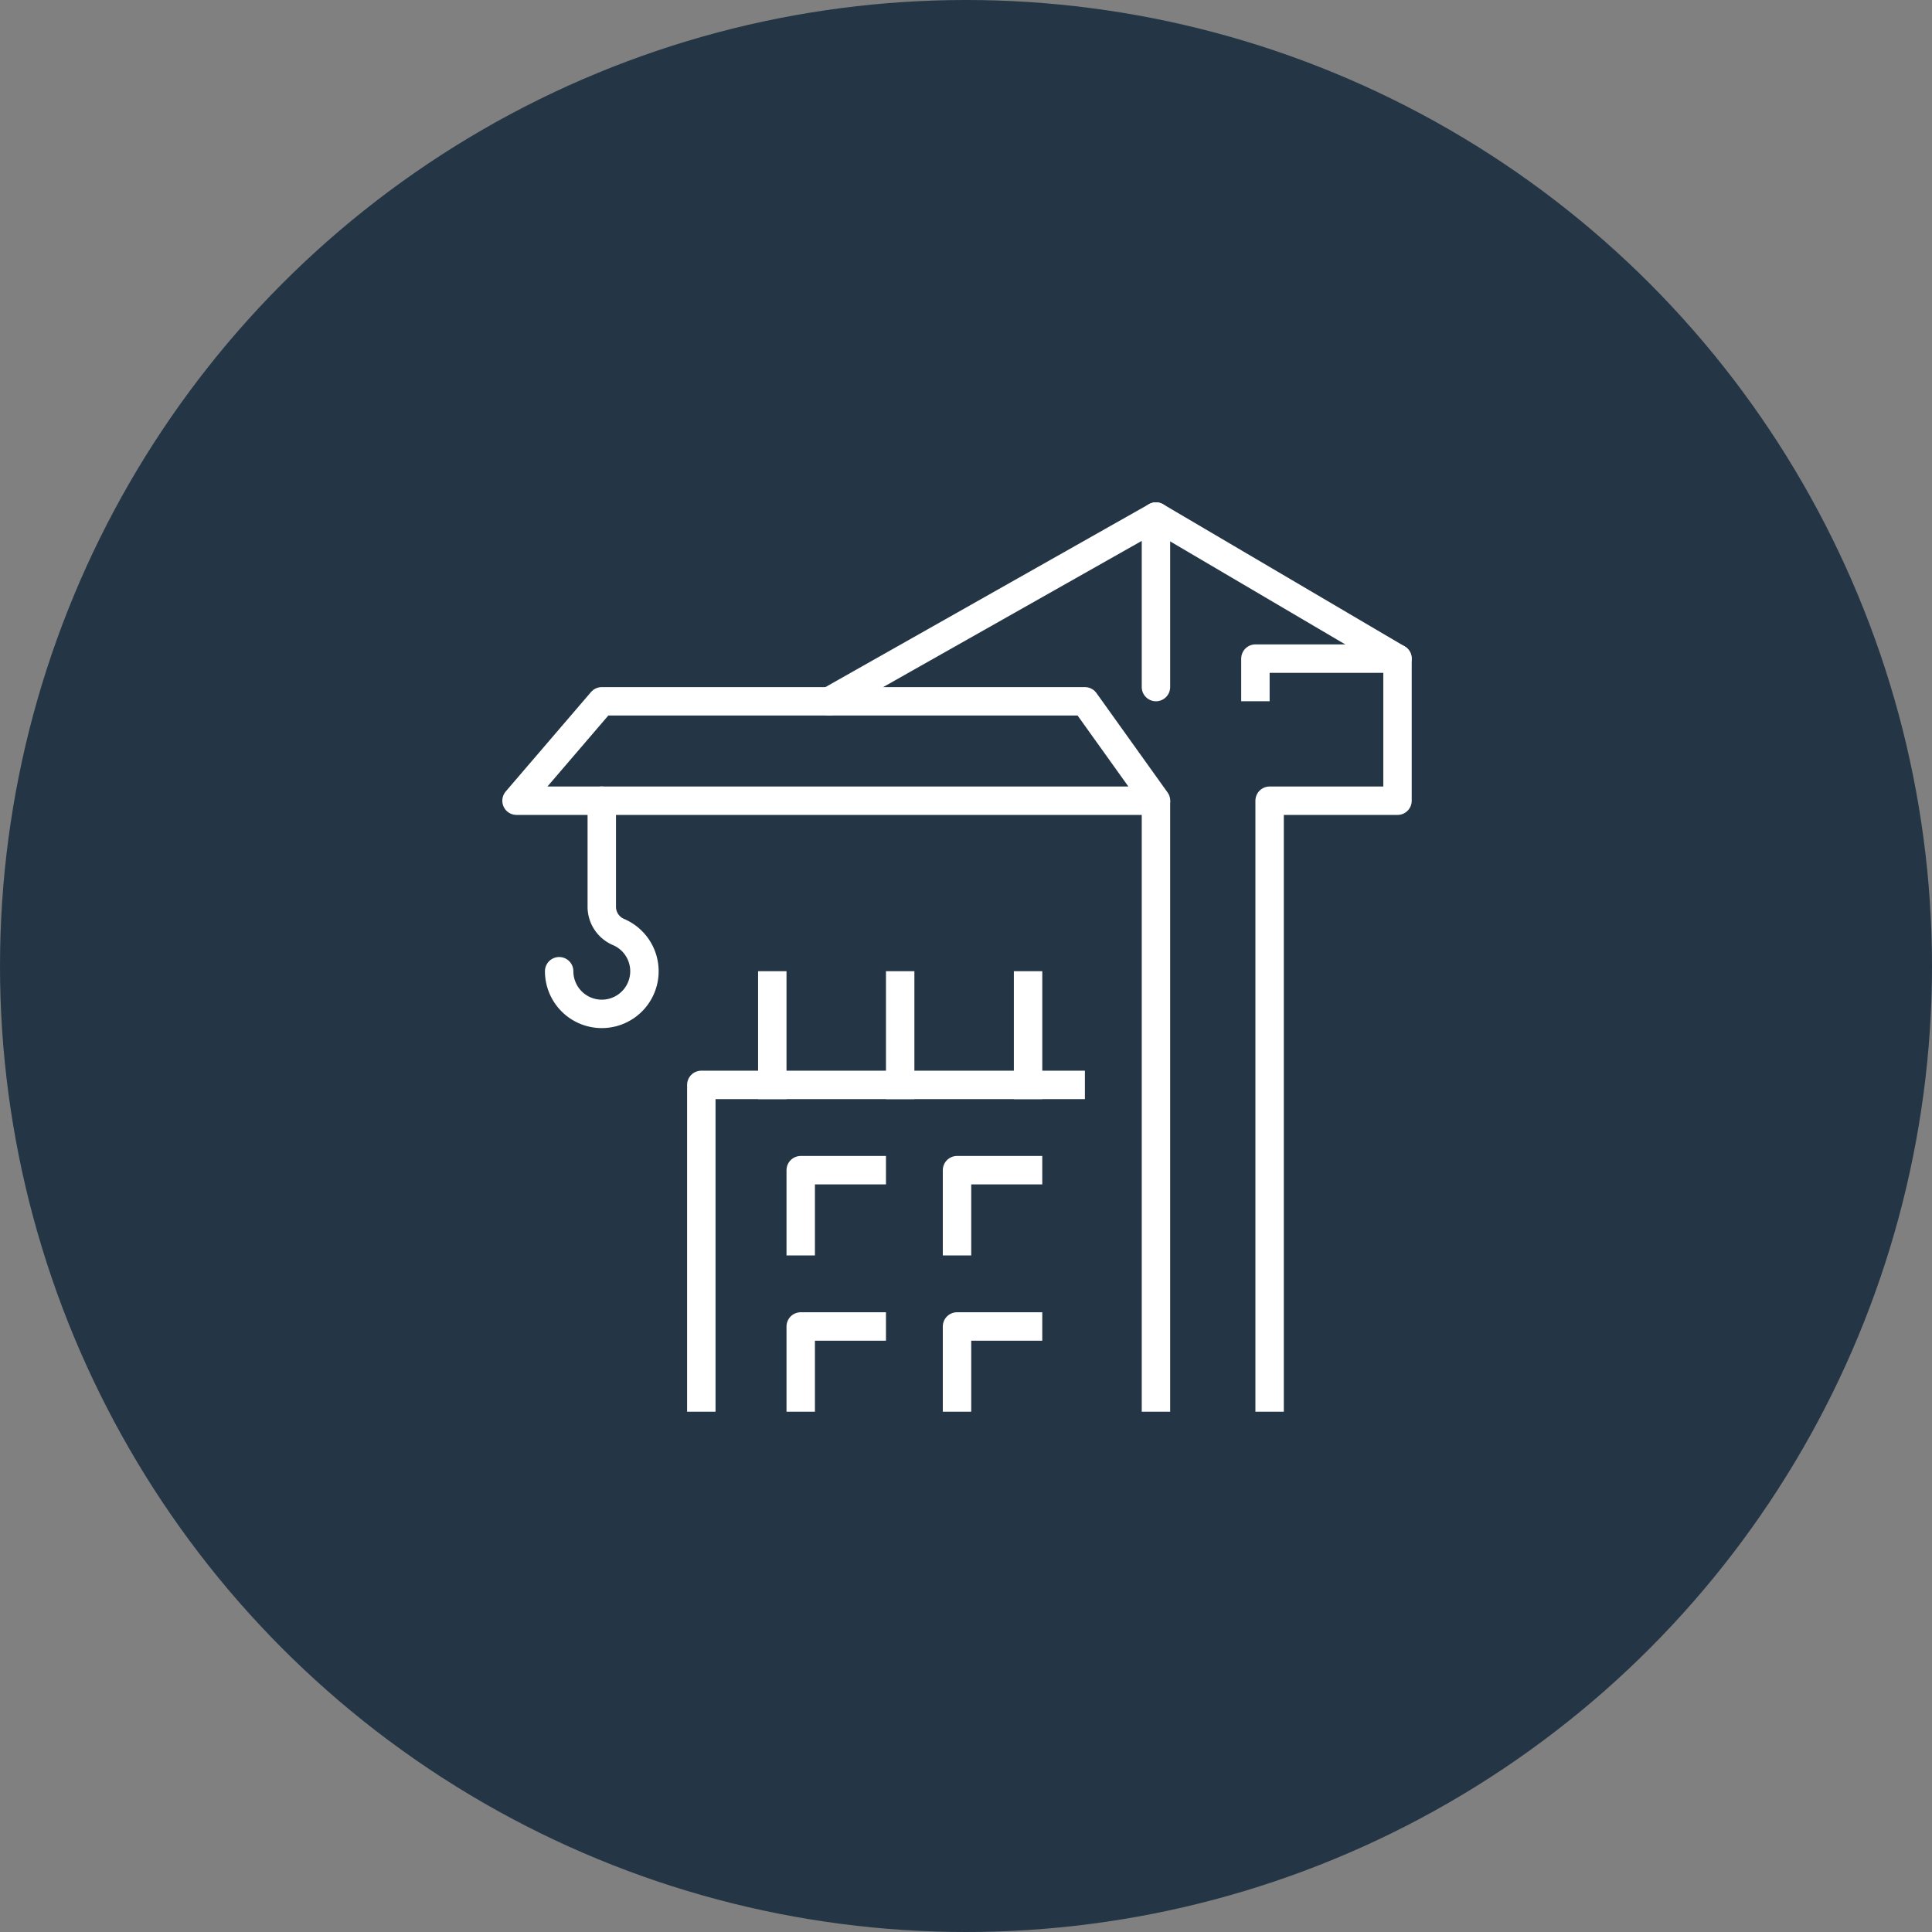 <svg xmlns="http://www.w3.org/2000/svg" xmlns:xlink="http://www.w3.org/1999/xlink" width="100" height="100" viewBox="0 0 100 100">
  <rect x="0" y="0" width="100" height="100" fill="#808080" stroke="none"/>
  <defs>
    <clipPath id="clip-path">
      <rect id="Rectangle_469" data-name="Rectangle 469" width="47.071" height="47.071" transform="translate(0 0)" fill="none" stroke="#fff" stroke-width="1"/>
    </clipPath>
  </defs>
  <g id="Group_1938" data-name="Group 1938" transform="translate(6711 2318)">
    <g id="Group_1927" data-name="Group 1927">
      <circle id="Ellipse_105" data-name="Ellipse 105" cx="50" cy="50" r="50" transform="translate(-6711 -2318)" fill="#243645"/>
      <g id="Group_1924" data-name="Group 1924" transform="translate(-6685 -2292)">
        <g id="Group_1862" data-name="Group 1862">
          <g id="Group_1861" data-name="Group 1861" clip-path="url(#clip-path)">
            <path id="Path_970" data-name="Path 970" d="M10.3,46.335V30.154H29.419" fill="none" stroke="#fff" stroke-linecap="square" stroke-linejoin="round" stroke-width="1.471"/>
          </g>
        </g>
        <path id="Path_971" data-name="Path 971" d="M15.445,38.245V34.568h3.677" fill="none" stroke="#fff" stroke-linecap="square" stroke-linejoin="round" stroke-width="1.471"/>
        <path id="Path_972" data-name="Path 972" d="M23.535,38.245V34.568h3.677" fill="none" stroke="#fff" stroke-linecap="square" stroke-linejoin="round" stroke-width="1.471"/>
        <g id="Group_1864" data-name="Group 1864">
          <g id="Group_1863" data-name="Group 1863" clip-path="url(#clip-path)">
            <path id="Path_973" data-name="Path 973" d="M15.445,46.335V42.658h3.677" fill="none" stroke="#fff" stroke-linecap="square" stroke-linejoin="round" stroke-width="1.471"/>
            <path id="Path_974" data-name="Path 974" d="M23.535,46.335V42.658h3.677" fill="none" stroke="#fff" stroke-linecap="square" stroke-linejoin="round" stroke-width="1.471"/>
          </g>
        </g>
        <line id="Line_169" data-name="Line 169" y2="5.148" transform="translate(13.974 25.006)" fill="none" stroke="#fff" stroke-linecap="square" stroke-linejoin="round" stroke-width="1.471"/>
        <line id="Line_170" data-name="Line 170" y2="5.148" transform="translate(20.593 25.006)" fill="none" stroke="#fff" stroke-linecap="square" stroke-linejoin="round" stroke-width="1.471"/>
        <line id="Line_171" data-name="Line 171" y2="5.148" transform="translate(27.213 25.006)" fill="none" stroke="#fff" stroke-linecap="square" stroke-linejoin="round" stroke-width="1.471"/>
        <g id="Group_1866" data-name="Group 1866">
          <g id="Group_1865" data-name="Group 1865" clip-path="url(#clip-path)">
            <line id="Line_172" data-name="Line 172" y1="30.155" transform="translate(33.832 16.18)" fill="none" stroke="#fff" stroke-linecap="square" stroke-linejoin="round" stroke-width="1.471"/>
            <path id="Path_975" data-name="Path 975" d="M38.98,9.561V8.09h7.355v7.355h-6.62v30.89" fill="none" stroke="#fff" stroke-linecap="square" stroke-linejoin="round" stroke-width="1.471"/>
            <line id="Line_173" data-name="Line 173" y2="8.826" transform="translate(33.832 0.736)" fill="none" stroke="#fff" stroke-linecap="round" stroke-linejoin="round" stroke-width="1.471"/>
            <path id="Path_976" data-name="Path 976" d="M.735,15.445h33.1L30.154,10.3H5.148Z" fill="none" stroke="#fff" stroke-linecap="round" stroke-linejoin="round" stroke-width="1.471"/>
            <path id="Path_977" data-name="Path 977" d="M16.916,10.3,33.832.736l12.5,7.355" fill="none" stroke="#fff" stroke-linecap="round" stroke-linejoin="round" stroke-width="1.471"/>
            <path id="Path_978" data-name="Path 978" d="M2.942,24.271a2.207,2.207,0,1,0,3.049-2.04A1.423,1.423,0,0,1,5.148,20.9V15.445" fill="none" stroke="#fff" stroke-linecap="round" stroke-linejoin="round" stroke-width="1.471"/>
          </g>
        </g>
      </g>
    </g>
  </g>
</svg>
